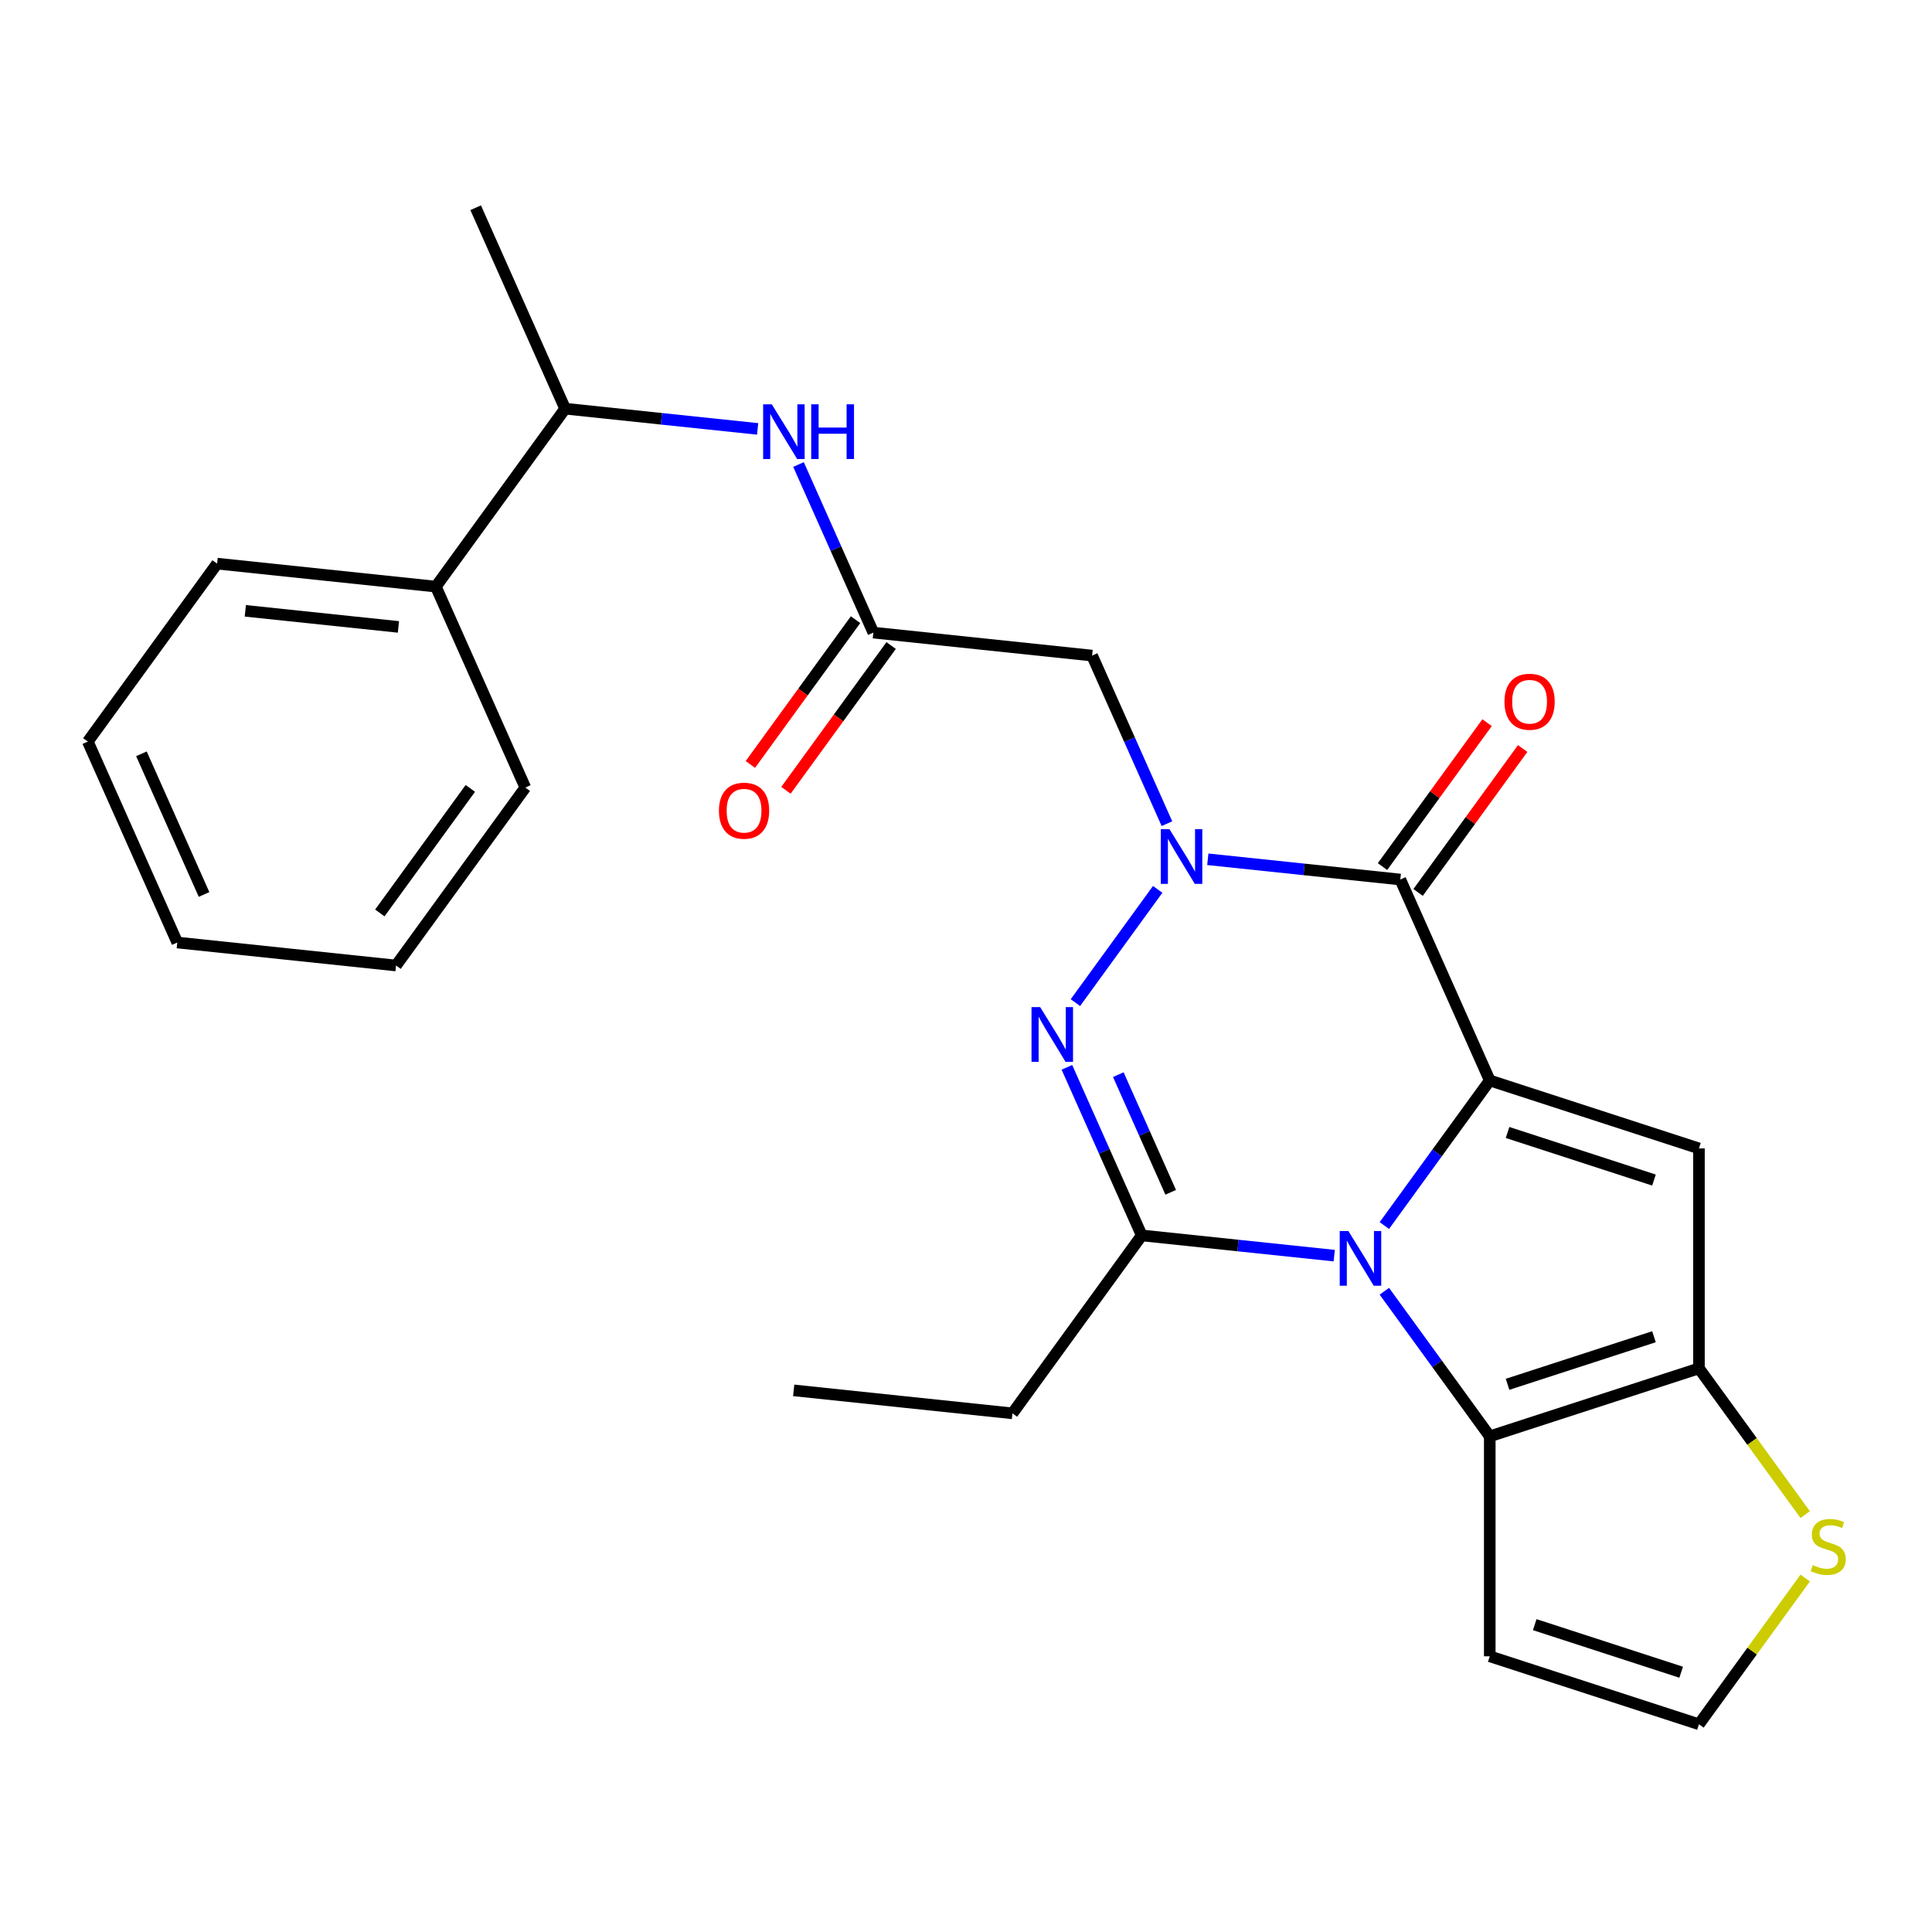 <?xml version='1.0' encoding='iso-8859-1'?>
<svg version='1.1' baseProfile='full'
              xmlns='http://www.w3.org/2000/svg'
                      xmlns:rdkit='http://www.rdkit.org/xml'
                      xmlns:xlink='http://www.w3.org/1999/xlink'
                  xml:space='preserve'
width='1000px' height='1000px' viewBox='0 0 1000 1000'>
<!-- END OF HEADER -->
<rect style='opacity:1.0;fill:#FFFFFF;stroke:none' width='1000' height='1000' x='0' y='0'> </rect>
<path class='bond-0' d='M 771.099,559.241 L 743.818,596.79' style='fill:none;fill-rule:evenodd;stroke:#000000;stroke-width:6px;stroke-linecap:butt;stroke-linejoin:miter;stroke-opacity:1' />
<path class='bond-0' d='M 743.818,596.79 L 716.538,634.339' style='fill:none;fill-rule:evenodd;stroke:#0000FF;stroke-width:6px;stroke-linecap:butt;stroke-linejoin:miter;stroke-opacity:1' />
<path class='bond-2' d='M 771.099,559.241 L 724.794,455.237' style='fill:none;fill-rule:evenodd;stroke:#000000;stroke-width:6px;stroke-linecap:butt;stroke-linejoin:miter;stroke-opacity:1' />
<path class='bond-5' d='M 771.099,559.241 L 879.374,594.422' style='fill:none;fill-rule:evenodd;stroke:#000000;stroke-width:6px;stroke-linecap:butt;stroke-linejoin:miter;stroke-opacity:1' />
<path class='bond-5' d='M 780.304,586.173 L 856.097,610.8' style='fill:none;fill-rule:evenodd;stroke:#000000;stroke-width:6px;stroke-linecap:butt;stroke-linejoin:miter;stroke-opacity:1' />
<path class='bond-4' d='M 690.596,649.917 L 640.777,644.681' style='fill:none;fill-rule:evenodd;stroke:#0000FF;stroke-width:6px;stroke-linecap:butt;stroke-linejoin:miter;stroke-opacity:1' />
<path class='bond-4' d='M 640.777,644.681 L 590.959,639.445' style='fill:none;fill-rule:evenodd;stroke:#000000;stroke-width:6px;stroke-linecap:butt;stroke-linejoin:miter;stroke-opacity:1' />
<path class='bond-6' d='M 716.538,668.351 L 743.818,705.9' style='fill:none;fill-rule:evenodd;stroke:#0000FF;stroke-width:6px;stroke-linecap:butt;stroke-linejoin:miter;stroke-opacity:1' />
<path class='bond-6' d='M 743.818,705.9 L 771.099,743.449' style='fill:none;fill-rule:evenodd;stroke:#000000;stroke-width:6px;stroke-linecap:butt;stroke-linejoin:miter;stroke-opacity:1' />
<path class='bond-1' d='M 625.157,444.765 L 674.975,450.001' style='fill:none;fill-rule:evenodd;stroke:#0000FF;stroke-width:6px;stroke-linecap:butt;stroke-linejoin:miter;stroke-opacity:1' />
<path class='bond-1' d='M 674.975,450.001 L 724.794,455.237' style='fill:none;fill-rule:evenodd;stroke:#000000;stroke-width:6px;stroke-linecap:butt;stroke-linejoin:miter;stroke-opacity:1' />
<path class='bond-3' d='M 599.215,460.343 L 556.627,518.96' style='fill:none;fill-rule:evenodd;stroke:#0000FF;stroke-width:6px;stroke-linecap:butt;stroke-linejoin:miter;stroke-opacity:1' />
<path class='bond-8' d='M 603.999,426.33 L 584.632,382.831' style='fill:none;fill-rule:evenodd;stroke:#0000FF;stroke-width:6px;stroke-linecap:butt;stroke-linejoin:miter;stroke-opacity:1' />
<path class='bond-8' d='M 584.632,382.831 L 565.265,339.332' style='fill:none;fill-rule:evenodd;stroke:#000000;stroke-width:6px;stroke-linecap:butt;stroke-linejoin:miter;stroke-opacity:1' />
<path class='bond-14' d='M 734.004,461.929 L 761.067,424.68' style='fill:none;fill-rule:evenodd;stroke:#000000;stroke-width:6px;stroke-linecap:butt;stroke-linejoin:miter;stroke-opacity:1' />
<path class='bond-14' d='M 761.067,424.68 L 788.13,387.431' style='fill:none;fill-rule:evenodd;stroke:#FF0000;stroke-width:6px;stroke-linecap:butt;stroke-linejoin:miter;stroke-opacity:1' />
<path class='bond-14' d='M 715.583,448.545 L 742.646,411.296' style='fill:none;fill-rule:evenodd;stroke:#000000;stroke-width:6px;stroke-linecap:butt;stroke-linejoin:miter;stroke-opacity:1' />
<path class='bond-14' d='M 742.646,411.296 L 769.709,374.047' style='fill:none;fill-rule:evenodd;stroke:#FF0000;stroke-width:6px;stroke-linecap:butt;stroke-linejoin:miter;stroke-opacity:1' />
<path class='bond-27' d='M 552.225,552.447 L 571.592,595.946' style='fill:none;fill-rule:evenodd;stroke:#0000FF;stroke-width:6px;stroke-linecap:butt;stroke-linejoin:miter;stroke-opacity:1' />
<path class='bond-27' d='M 571.592,595.946 L 590.959,639.445' style='fill:none;fill-rule:evenodd;stroke:#000000;stroke-width:6px;stroke-linecap:butt;stroke-linejoin:miter;stroke-opacity:1' />
<path class='bond-27' d='M 578.836,556.235 L 592.392,586.685' style='fill:none;fill-rule:evenodd;stroke:#0000FF;stroke-width:6px;stroke-linecap:butt;stroke-linejoin:miter;stroke-opacity:1' />
<path class='bond-27' d='M 592.392,586.685 L 605.949,617.134' style='fill:none;fill-rule:evenodd;stroke:#000000;stroke-width:6px;stroke-linecap:butt;stroke-linejoin:miter;stroke-opacity:1' />
<path class='bond-18' d='M 590.959,639.445 L 524.041,731.549' style='fill:none;fill-rule:evenodd;stroke:#000000;stroke-width:6px;stroke-linecap:butt;stroke-linejoin:miter;stroke-opacity:1' />
<path class='bond-7' d='M 879.374,594.422 L 879.374,708.269' style='fill:none;fill-rule:evenodd;stroke:#000000;stroke-width:6px;stroke-linecap:butt;stroke-linejoin:miter;stroke-opacity:1' />
<path class='bond-11' d='M 771.099,743.449 L 771.099,857.296' style='fill:none;fill-rule:evenodd;stroke:#000000;stroke-width:6px;stroke-linecap:butt;stroke-linejoin:miter;stroke-opacity:1' />
<path class='bond-26' d='M 771.099,743.449 L 879.374,708.269' style='fill:none;fill-rule:evenodd;stroke:#000000;stroke-width:6px;stroke-linecap:butt;stroke-linejoin:miter;stroke-opacity:1' />
<path class='bond-26' d='M 780.304,716.517 L 856.097,691.891' style='fill:none;fill-rule:evenodd;stroke:#000000;stroke-width:6px;stroke-linecap:butt;stroke-linejoin:miter;stroke-opacity:1' />
<path class='bond-10' d='M 879.374,708.269 L 906.87,746.113' style='fill:none;fill-rule:evenodd;stroke:#000000;stroke-width:6px;stroke-linecap:butt;stroke-linejoin:miter;stroke-opacity:1' />
<path class='bond-10' d='M 906.87,746.113 L 934.365,783.958' style='fill:none;fill-rule:evenodd;stroke:#CCCC00;stroke-width:6px;stroke-linecap:butt;stroke-linejoin:miter;stroke-opacity:1' />
<path class='bond-9' d='M 565.265,339.332 L 452.042,327.432' style='fill:none;fill-rule:evenodd;stroke:#000000;stroke-width:6px;stroke-linecap:butt;stroke-linejoin:miter;stroke-opacity:1' />
<path class='bond-12' d='M 452.042,327.432 L 432.675,283.933' style='fill:none;fill-rule:evenodd;stroke:#000000;stroke-width:6px;stroke-linecap:butt;stroke-linejoin:miter;stroke-opacity:1' />
<path class='bond-12' d='M 432.675,283.933 L 413.308,240.434' style='fill:none;fill-rule:evenodd;stroke:#0000FF;stroke-width:6px;stroke-linecap:butt;stroke-linejoin:miter;stroke-opacity:1' />
<path class='bond-16' d='M 442.831,320.74 L 415.608,358.209' style='fill:none;fill-rule:evenodd;stroke:#000000;stroke-width:6px;stroke-linecap:butt;stroke-linejoin:miter;stroke-opacity:1' />
<path class='bond-16' d='M 415.608,358.209 L 388.386,395.678' style='fill:none;fill-rule:evenodd;stroke:#FF0000;stroke-width:6px;stroke-linecap:butt;stroke-linejoin:miter;stroke-opacity:1' />
<path class='bond-16' d='M 461.252,334.124 L 434.029,371.593' style='fill:none;fill-rule:evenodd;stroke:#000000;stroke-width:6px;stroke-linecap:butt;stroke-linejoin:miter;stroke-opacity:1' />
<path class='bond-16' d='M 434.029,371.593 L 406.806,409.062' style='fill:none;fill-rule:evenodd;stroke:#FF0000;stroke-width:6px;stroke-linecap:butt;stroke-linejoin:miter;stroke-opacity:1' />
<path class='bond-13' d='M 934.365,816.788 L 906.87,854.632' style='fill:none;fill-rule:evenodd;stroke:#CCCC00;stroke-width:6px;stroke-linecap:butt;stroke-linejoin:miter;stroke-opacity:1' />
<path class='bond-13' d='M 906.87,854.632 L 879.374,892.477' style='fill:none;fill-rule:evenodd;stroke:#000000;stroke-width:6px;stroke-linecap:butt;stroke-linejoin:miter;stroke-opacity:1' />
<path class='bond-28' d='M 771.099,857.296 L 879.374,892.477' style='fill:none;fill-rule:evenodd;stroke:#000000;stroke-width:6px;stroke-linecap:butt;stroke-linejoin:miter;stroke-opacity:1' />
<path class='bond-28' d='M 794.377,840.918 L 870.169,865.545' style='fill:none;fill-rule:evenodd;stroke:#000000;stroke-width:6px;stroke-linecap:butt;stroke-linejoin:miter;stroke-opacity:1' />
<path class='bond-15' d='M 392.15,222 L 342.331,216.764' style='fill:none;fill-rule:evenodd;stroke:#0000FF;stroke-width:6px;stroke-linecap:butt;stroke-linejoin:miter;stroke-opacity:1' />
<path class='bond-15' d='M 342.331,216.764 L 292.513,211.528' style='fill:none;fill-rule:evenodd;stroke:#000000;stroke-width:6px;stroke-linecap:butt;stroke-linejoin:miter;stroke-opacity:1' />
<path class='bond-17' d='M 292.513,211.528 L 225.595,303.632' style='fill:none;fill-rule:evenodd;stroke:#000000;stroke-width:6px;stroke-linecap:butt;stroke-linejoin:miter;stroke-opacity:1' />
<path class='bond-19' d='M 292.513,211.528 L 246.207,107.523' style='fill:none;fill-rule:evenodd;stroke:#000000;stroke-width:6px;stroke-linecap:butt;stroke-linejoin:miter;stroke-opacity:1' />
<path class='bond-20' d='M 225.595,303.632 L 112.372,291.731' style='fill:none;fill-rule:evenodd;stroke:#000000;stroke-width:6px;stroke-linecap:butt;stroke-linejoin:miter;stroke-opacity:1' />
<path class='bond-20' d='M 206.232,324.491 L 126.975,316.161' style='fill:none;fill-rule:evenodd;stroke:#000000;stroke-width:6px;stroke-linecap:butt;stroke-linejoin:miter;stroke-opacity:1' />
<path class='bond-21' d='M 225.595,303.632 L 271.901,407.636' style='fill:none;fill-rule:evenodd;stroke:#000000;stroke-width:6px;stroke-linecap:butt;stroke-linejoin:miter;stroke-opacity:1' />
<path class='bond-22' d='M 524.041,731.549 L 410.818,719.649' style='fill:none;fill-rule:evenodd;stroke:#000000;stroke-width:6px;stroke-linecap:butt;stroke-linejoin:miter;stroke-opacity:1' />
<path class='bond-24' d='M 112.372,291.731 L 45.455,383.835' style='fill:none;fill-rule:evenodd;stroke:#000000;stroke-width:6px;stroke-linecap:butt;stroke-linejoin:miter;stroke-opacity:1' />
<path class='bond-23' d='M 271.901,407.636 L 204.983,499.74' style='fill:none;fill-rule:evenodd;stroke:#000000;stroke-width:6px;stroke-linecap:butt;stroke-linejoin:miter;stroke-opacity:1' />
<path class='bond-23' d='M 243.442,408.068 L 196.6,472.541' style='fill:none;fill-rule:evenodd;stroke:#000000;stroke-width:6px;stroke-linecap:butt;stroke-linejoin:miter;stroke-opacity:1' />
<path class='bond-25' d='M 204.983,499.74 L 91.76,487.84' style='fill:none;fill-rule:evenodd;stroke:#000000;stroke-width:6px;stroke-linecap:butt;stroke-linejoin:miter;stroke-opacity:1' />
<path class='bond-29' d='M 45.455,383.835 L 91.76,487.84' style='fill:none;fill-rule:evenodd;stroke:#000000;stroke-width:6px;stroke-linecap:butt;stroke-linejoin:miter;stroke-opacity:1' />
<path class='bond-29' d='M 73.201,390.175 L 105.615,462.978' style='fill:none;fill-rule:evenodd;stroke:#000000;stroke-width:6px;stroke-linecap:butt;stroke-linejoin:miter;stroke-opacity:1' />
<path  class='atom-1' d='M 697.922 637.185
L 707.202 652.185
Q 708.122 653.665, 709.602 656.345
Q 711.082 659.025, 711.162 659.185
L 711.162 637.185
L 714.922 637.185
L 714.922 665.505
L 711.042 665.505
L 701.082 649.105
Q 699.922 647.185, 698.682 644.985
Q 697.482 642.785, 697.122 642.105
L 697.122 665.505
L 693.442 665.505
L 693.442 637.185
L 697.922 637.185
' fill='#0000FF'/>
<path  class='atom-2' d='M 605.31 429.177
L 614.59 444.177
Q 615.51 445.657, 616.99 448.337
Q 618.47 451.017, 618.55 451.177
L 618.55 429.177
L 622.31 429.177
L 622.31 457.497
L 618.43 457.497
L 608.47 441.097
Q 607.31 439.177, 606.07 436.977
Q 604.87 434.777, 604.51 434.097
L 604.51 457.497
L 600.83 457.497
L 600.83 429.177
L 605.31 429.177
' fill='#0000FF'/>
<path  class='atom-4' d='M 538.393 521.281
L 547.673 536.281
Q 548.593 537.761, 550.073 540.441
Q 551.553 543.121, 551.633 543.281
L 551.633 521.281
L 555.393 521.281
L 555.393 549.601
L 551.513 549.601
L 541.553 533.201
Q 540.393 531.281, 539.153 529.081
Q 537.953 526.881, 537.593 526.201
L 537.593 549.601
L 533.913 549.601
L 533.913 521.281
L 538.393 521.281
' fill='#0000FF'/>
<path  class='atom-11' d='M 938.292 810.093
Q 938.612 810.213, 939.932 810.773
Q 941.252 811.333, 942.692 811.693
Q 944.172 812.013, 945.612 812.013
Q 948.292 812.013, 949.852 810.733
Q 951.412 809.413, 951.412 807.133
Q 951.412 805.573, 950.612 804.613
Q 949.852 803.653, 948.652 803.133
Q 947.452 802.613, 945.452 802.013
Q 942.932 801.253, 941.412 800.533
Q 939.932 799.813, 938.852 798.293
Q 937.812 796.773, 937.812 794.213
Q 937.812 790.653, 940.212 788.453
Q 942.652 786.253, 947.452 786.253
Q 950.732 786.253, 954.452 787.813
L 953.532 790.893
Q 950.132 789.493, 947.572 789.493
Q 944.812 789.493, 943.292 790.653
Q 941.772 791.773, 941.812 793.733
Q 941.812 795.253, 942.572 796.173
Q 943.372 797.093, 944.492 797.613
Q 945.652 798.133, 947.572 798.733
Q 950.132 799.533, 951.652 800.333
Q 953.172 801.133, 954.252 802.773
Q 955.372 804.373, 955.372 807.133
Q 955.372 811.053, 952.732 813.173
Q 950.132 815.253, 945.772 815.253
Q 943.252 815.253, 941.332 814.693
Q 939.452 814.173, 937.212 813.253
L 938.292 810.093
' fill='#CCCC00'/>
<path  class='atom-13' d='M 399.476 209.268
L 408.756 224.268
Q 409.676 225.748, 411.156 228.428
Q 412.636 231.108, 412.716 231.268
L 412.716 209.268
L 416.476 209.268
L 416.476 237.588
L 412.596 237.588
L 402.636 221.188
Q 401.476 219.268, 400.236 217.068
Q 399.036 214.868, 398.676 214.188
L 398.676 237.588
L 394.996 237.588
L 394.996 209.268
L 399.476 209.268
' fill='#0000FF'/>
<path  class='atom-13' d='M 419.876 209.268
L 423.716 209.268
L 423.716 221.308
L 438.196 221.308
L 438.196 209.268
L 442.036 209.268
L 442.036 237.588
L 438.196 237.588
L 438.196 224.508
L 423.716 224.508
L 423.716 237.588
L 419.876 237.588
L 419.876 209.268
' fill='#0000FF'/>
<path  class='atom-15' d='M 778.711 363.213
Q 778.711 356.413, 782.071 352.613
Q 785.431 348.813, 791.711 348.813
Q 797.991 348.813, 801.351 352.613
Q 804.711 356.413, 804.711 363.213
Q 804.711 370.093, 801.311 374.013
Q 797.911 377.893, 791.711 377.893
Q 785.471 377.893, 782.071 374.013
Q 778.711 370.133, 778.711 363.213
M 791.711 374.693
Q 796.031 374.693, 798.351 371.813
Q 800.711 368.893, 800.711 363.213
Q 800.711 357.653, 798.351 354.853
Q 796.031 352.013, 791.711 352.013
Q 787.391 352.013, 785.031 354.813
Q 782.711 357.613, 782.711 363.213
Q 782.711 368.933, 785.031 371.813
Q 787.391 374.693, 791.711 374.693
' fill='#FF0000'/>
<path  class='atom-17' d='M 372.124 419.616
Q 372.124 412.816, 375.484 409.016
Q 378.844 405.216, 385.124 405.216
Q 391.404 405.216, 394.764 409.016
Q 398.124 412.816, 398.124 419.616
Q 398.124 426.496, 394.724 430.416
Q 391.324 434.296, 385.124 434.296
Q 378.884 434.296, 375.484 430.416
Q 372.124 426.536, 372.124 419.616
M 385.124 431.096
Q 389.444 431.096, 391.764 428.216
Q 394.124 425.296, 394.124 419.616
Q 394.124 414.056, 391.764 411.256
Q 389.444 408.416, 385.124 408.416
Q 380.804 408.416, 378.444 411.216
Q 376.124 414.016, 376.124 419.616
Q 376.124 425.336, 378.444 428.216
Q 380.804 431.096, 385.124 431.096
' fill='#FF0000'/>
</svg>
